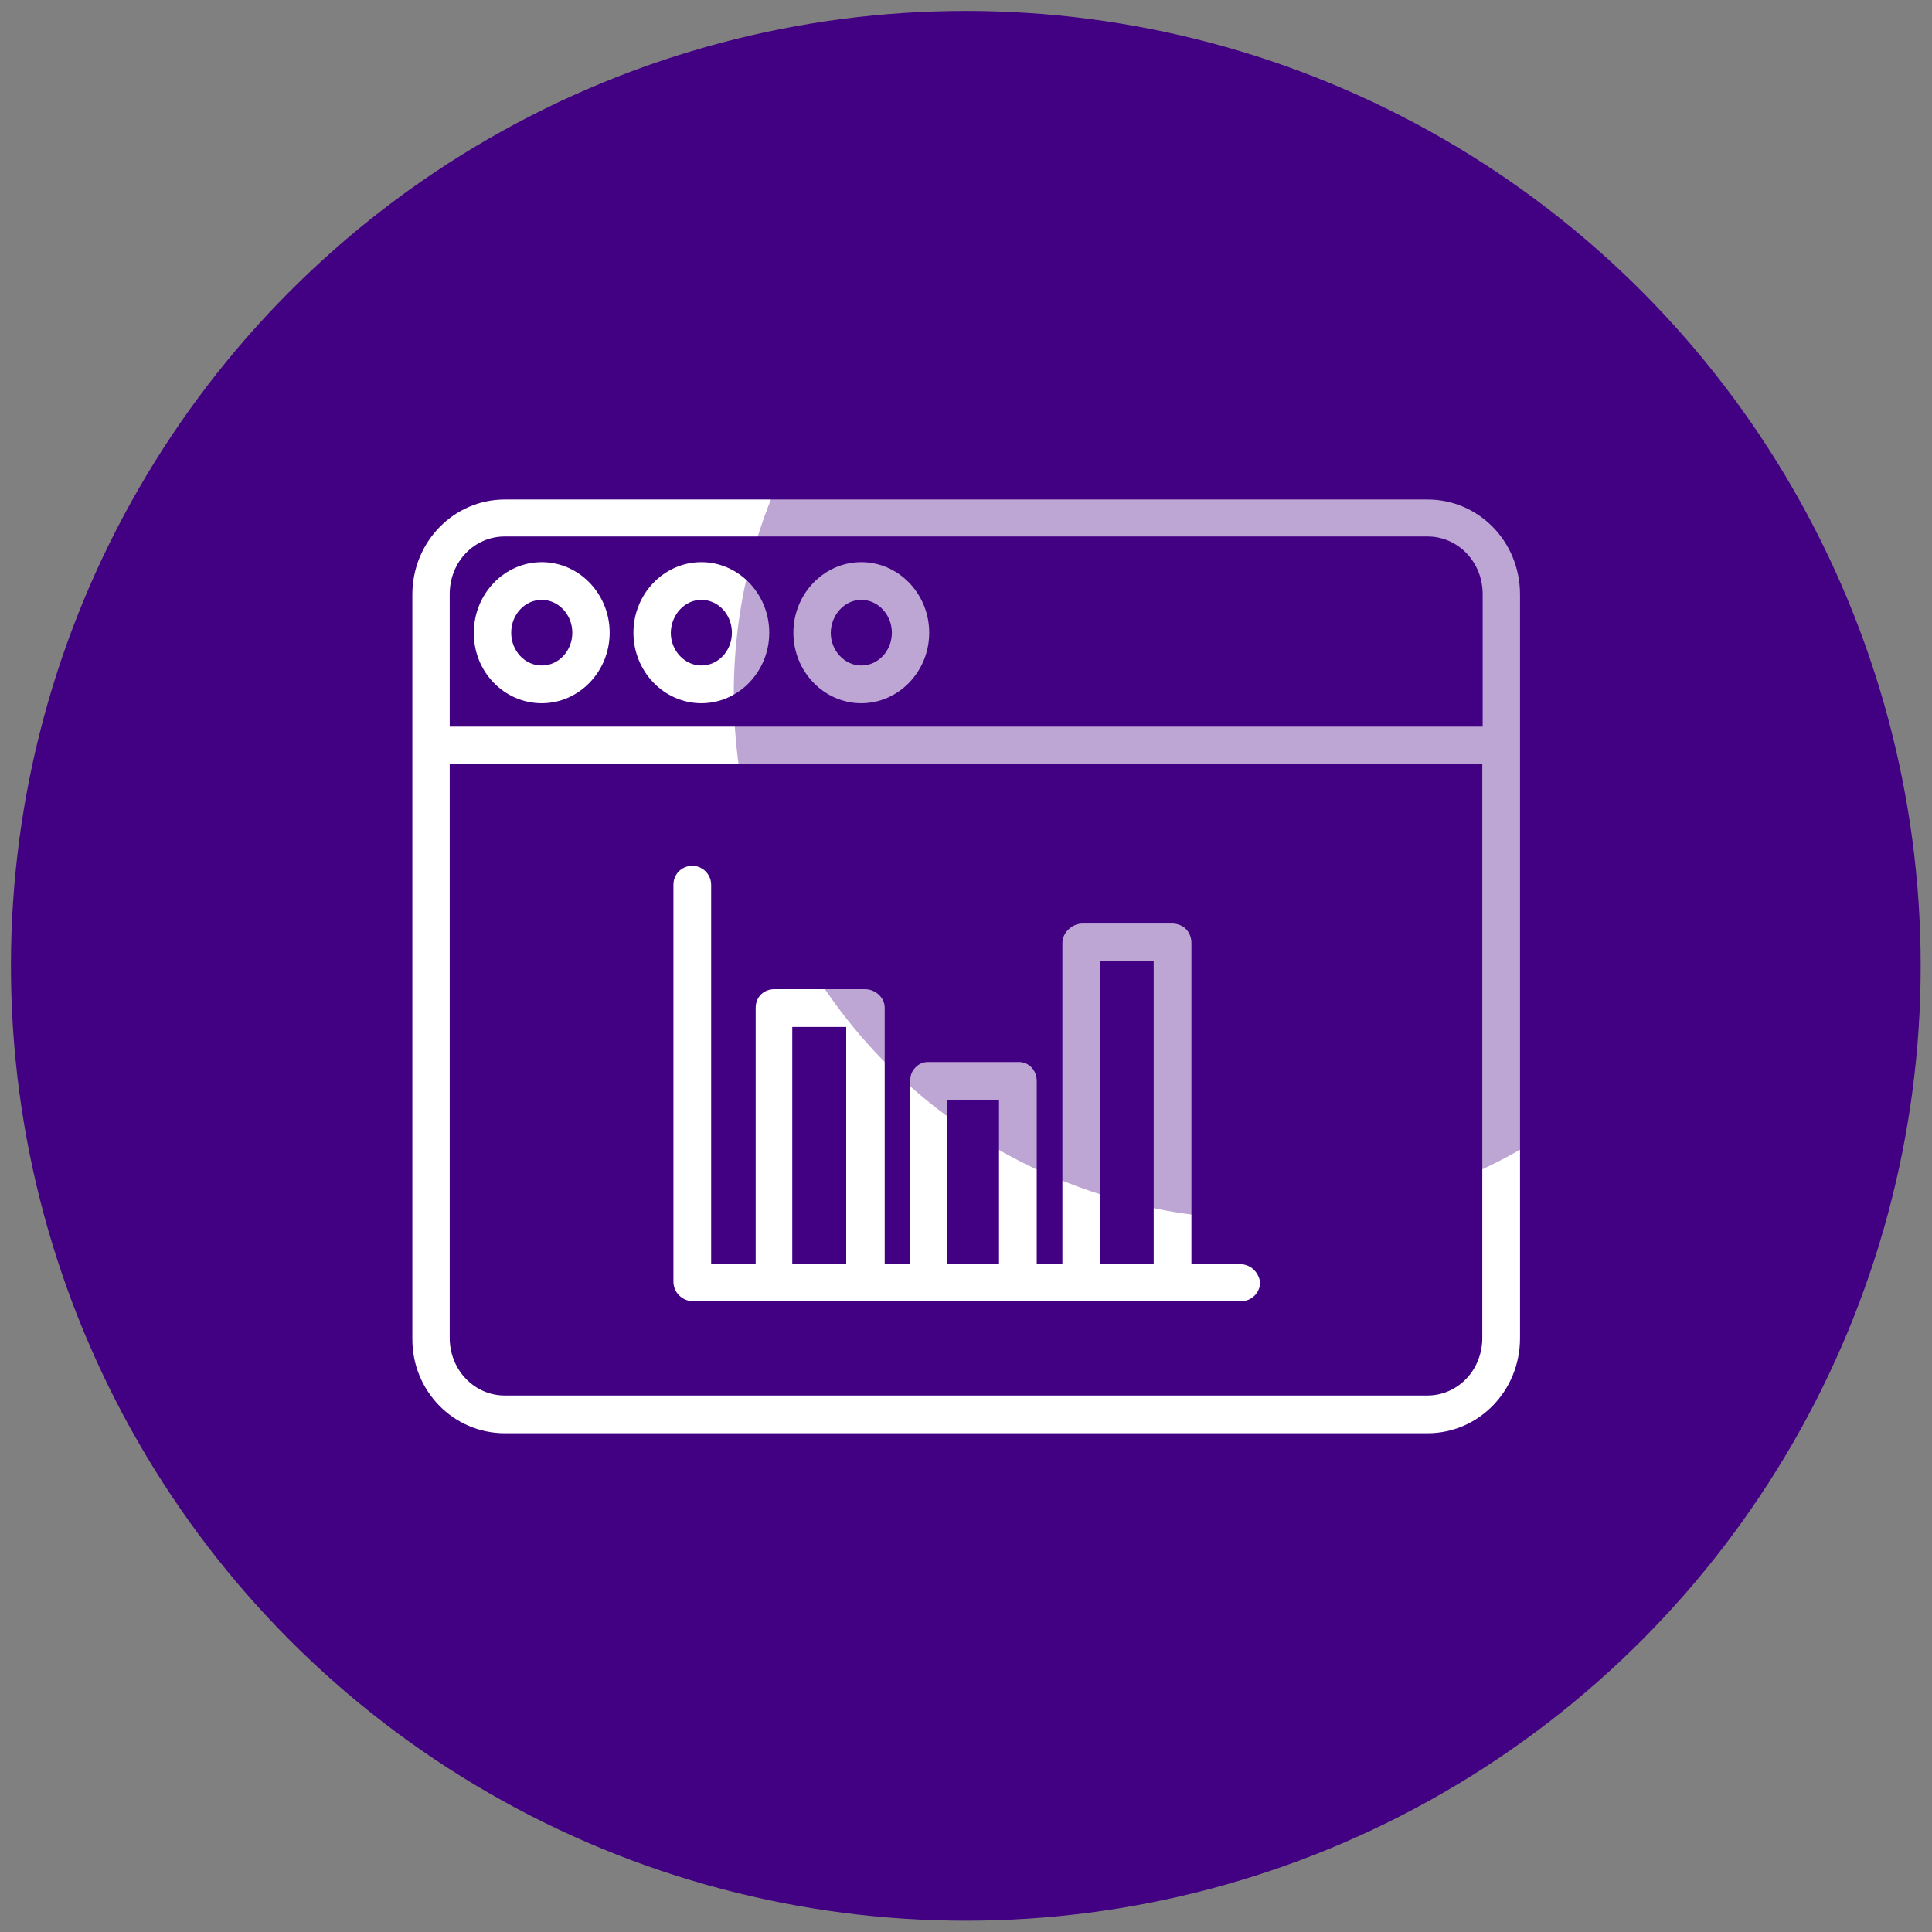 <?xml version="1.0" encoding="utf-8"?>
<!-- Generator: Adobe Illustrator 23.0.2, SVG Export Plug-In . SVG Version: 6.00 Build 0)  -->
<svg version="1.1" id="Capa_1" xmlns="http://www.w3.org/2000/svg" xmlns:xlink="http://www.w3.org/1999/xlink" x="0px" y="0px"
	 viewBox="0 0 512.1 512.1" style="enable-background:new 0 0 512.1 512.1;" xml:space="preserve">
<rect x="0" y="0" width="512.1" height="512.1" fill="#808080" stroke="none"/>
<style type="text/css">
	.st0{fill:#FAFAFA;}
	.st1{fill:#420083;}
	.st2{fill:#FFFFFF;}
	.st3{opacity:0.35;fill:#420083;enable-background:new    ;}
</style>
<g>
	<path class="st0" d="M405.4,256.1c-21.1,1.8-40.8,11.5-55,27.2c-7.9,6.4-17.5,14.1-29.5,23c-54-51.1-87.7-71.5-118.2-71.5
		c-66,0-96,44.2-96,85.3c0,47.1,38.2,85.3,85.3,85.3c39.7,0,102.9-50,126.5-69.9c15.9,19.7,50.8,59.3,76.2,59.3
		c33,0,53.3-43.5,53.3-74.7C448.1,262.3,418.2,256.1,405.4,256.1z"/>
	<path class="st0" d="M329.5,426.7c0.4,0,0.9,0,1.3,0c5.4,0,10-4,10.7-9.4c1.4-8.4-1-16.9-6.4-23.5c-6.7-6.9-16.1-10.5-25.6-9.8
		c-20.5-1.3-40,8.5-51.2,25.7c-3.4,4.8-2.1,11.5,2.7,14.8c4.7,3.2,11.1,2.2,14.5-2.3c7.1-11.7,20.3-18.3,34-17
		c3.4-0.4,6.8,0.6,9.5,2.6c1.3,2,1.7,4.5,1.3,6.8C319.4,420.7,323.6,426,329.5,426.7C329.4,426.7,329.5,426.7,329.5,426.7z"/>
	<path class="st0" d="M333.8,440.5c-17.1,17.1-87.8,14.5-102.3,0c-4.2-4.1-11-4-15.1,0.3c-4,4.1-4,10.7,0,14.8
		c20,13.5,43.9,19.8,68,18.1c23,1.8,45.8-4.6,64.4-18.1c4.1-4.2,4-11-0.3-15.1C344.5,436.5,338,436.5,333.8,440.5L333.8,440.5z"/>
</g>
<circle class="st1" cx="256" cy="256" r="253.1"/>
<g>
	<path class="st2" d="M133.8,379.9h244.6c13.5,0,24.5-11.2,24.5-25.2V197.8c0,0,0,0,0,0s0,0,0,0v-40.2c0-14.1-11-25.2-24.5-25.2
		H133.8c-13.5,0-24.5,11.2-24.5,25.2v197.2C109.2,368.7,120.2,379.9,133.8,379.9z M378.3,369.9H133.8c-8,0-14.6-6.7-14.6-15.3V202.5
		h273.7v152.1C392.9,363.2,386.4,369.9,378.3,369.9z M133.8,142.2h244.6c8,0,14.6,6.7,14.6,15.3v35.1H119.2v-35.1
		C119.2,148.9,125.7,142.2,133.8,142.2z"/>
	<path class="st2" d="M185.9,186.4c9.9,0,18-8.4,18-18.7c0-10.3-8.1-18.7-18-18.7c-9.9,0-18,8.4-18,18.7
		C167.9,178,176,186.4,185.9,186.4z M185.9,159c4.5,0,8.1,3.9,8.1,8.7c0,4.8-3.6,8.7-8.1,8.7c-4.4,0-8.1-3.9-8.1-8.7
		C177.9,162.9,181.5,159,185.9,159z"/>
	<path class="st2" d="M228.3,186.4c9.9,0,18-8.4,18-18.7c0-10.3-8.1-18.7-18-18.7c-9.9,0-18,8.4-18,18.7
		C210.3,178,218.4,186.4,228.3,186.4z M228.3,159c4.4,0,8.1,3.9,8.1,8.7c0,4.8-3.6,8.7-8.1,8.7c-4.4,0-8.1-3.9-8.1-8.7
		C220.3,162.9,223.9,159,228.3,159z"/>
	<path class="st2" d="M143.6,186.4c9.9,0,18-8.4,18-18.7c0-10.3-8.1-18.7-18-18.7c-9.9,0-18,8.4-18,18.7
		C125.5,178,133.6,186.4,143.6,186.4z M143.6,159c4.4,0,8.1,3.9,8.1,8.7c0,4.8-3.6,8.7-8.1,8.7s-8.1-3.9-8.1-8.7
		C135.5,162.9,139.1,159,143.6,159z"/>
	<path class="st2" d="M328.8,335.1h-13V250c0-1.3-0.4-2.6-1.3-3.6c-0.9-1-2.2-1.5-3.5-1.6h-24.1c-2.7,0-5.3,2.4-5.3,5.1v85.1h-6.8
		v-48.5c0-2.7-2-5-4.7-5h-24.1c-1.3,0-2.5,0.5-3.4,1.5c-0.9,0.9-1.4,2.2-1.3,3.5v48.5h-6.8v-67.9c0-2.7-2.5-4.9-5.2-4.9h-24.1
		c-1.3,0-2.6,0.5-3.5,1.4c-0.9,0.9-1.4,2.2-1.4,3.5v67.9h-11.8V234.5c0-2.7-2.2-5-5-5s-5,2.2-5,5v105.2c0,2.8,2.2,5.1,5.1,5.2h145.4
		c2.7,0,5-2.2,5-5C333.7,337.3,331.5,335.1,328.8,335.1z M291.5,254.8h14.3v80.3h-14.3V254.8z M251.1,291.5h13.7v43.5h-13.7V291.5z
		 M210,272.2h14.3v62.8H210V272.2z"/>
</g>
<circle class="st3" cx="333.8" cy="183.8" r="139.3"/>
</svg>
